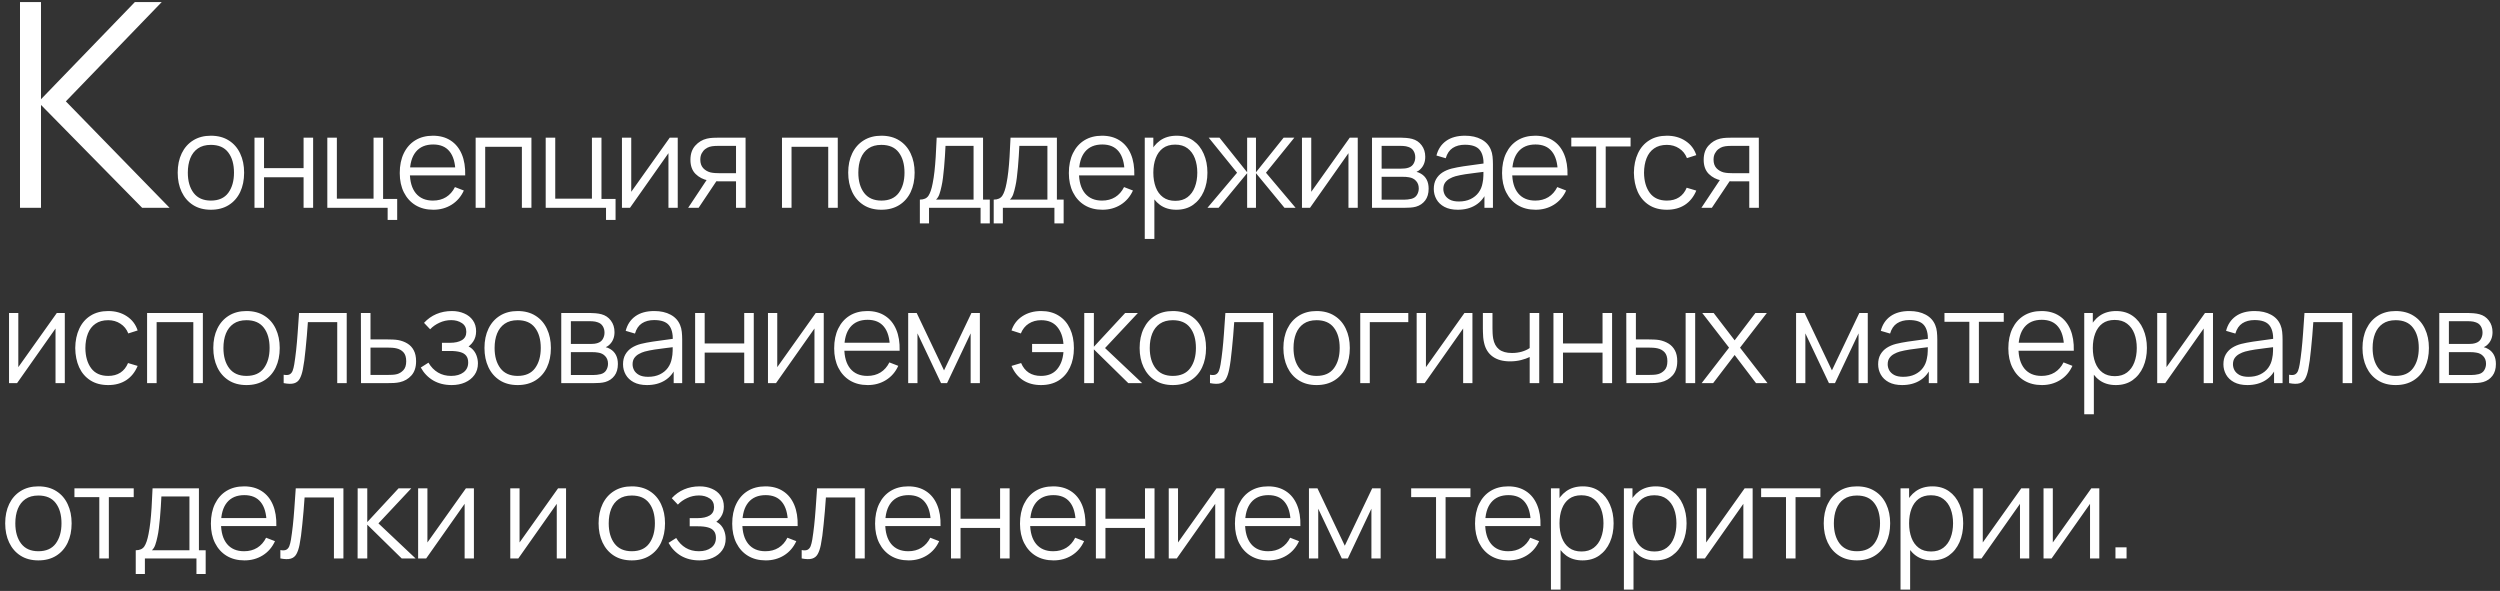 <?xml version="1.0" encoding="UTF-8"?> <svg xmlns="http://www.w3.org/2000/svg" width="385" height="91" viewBox="0 0 385 91" fill="none"><rect x="0" y="0" width="385" height="91" fill="#333333" stroke="none"/><path d="M3.08 32V0.32H6.314V15.28L20.768 0.32H24.904L10.142 15.61L26.114 32H21.89L6.314 16.16V32H3.08ZM32.475 32.3C31.402 32.3 30.485 32.057 29.725 31.57C28.965 31.083 28.382 30.41 27.975 29.55C27.568 28.69 27.365 27.703 27.365 26.59C27.365 25.457 27.572 24.463 27.985 23.61C28.398 22.757 28.985 22.093 29.745 21.62C30.512 21.14 31.422 20.9 32.475 20.9C33.555 20.9 34.475 21.143 35.235 21.63C36.002 22.11 36.585 22.78 36.985 23.64C37.392 24.493 37.595 25.477 37.595 26.59C37.595 27.723 37.392 28.72 36.985 29.58C36.578 30.433 35.992 31.1 35.225 31.58C34.458 32.06 33.542 32.3 32.475 32.3ZM32.475 30.89C33.675 30.89 34.568 30.493 35.155 29.7C35.742 28.9 36.035 27.863 36.035 26.59C36.035 25.283 35.738 24.243 35.145 23.47C34.558 22.697 33.668 22.31 32.475 22.31C31.668 22.31 31.002 22.493 30.475 22.86C29.955 23.22 29.565 23.723 29.305 24.37C29.052 25.01 28.925 25.75 28.925 26.59C28.925 27.89 29.225 28.933 29.825 29.72C30.425 30.5 31.308 30.89 32.475 30.89ZM39.191 32V21.2H40.661V25.89H46.751V21.2H48.221V32H46.751V27.3H40.661V32H39.191ZM59.697 33.87V32H50.407V21.2H51.877V30.59H57.527V21.2H58.997V30.64H61.167V33.87H59.697ZM66.731 32.3C65.678 32.3 64.764 32.067 63.991 31.6C63.224 31.133 62.628 30.477 62.201 29.63C61.774 28.783 61.561 27.79 61.561 26.65C61.561 25.47 61.771 24.45 62.191 23.59C62.611 22.73 63.201 22.067 63.961 21.6C64.728 21.133 65.631 20.9 66.671 20.9C67.738 20.9 68.648 21.147 69.401 21.64C70.154 22.127 70.724 22.827 71.111 23.74C71.498 24.653 71.674 25.743 71.641 27.01H70.141V26.49C70.114 25.09 69.811 24.033 69.231 23.32C68.658 22.607 67.818 22.25 66.711 22.25C65.551 22.25 64.661 22.627 64.041 23.38C63.428 24.133 63.121 25.207 63.121 26.6C63.121 27.96 63.428 29.017 64.041 29.77C64.661 30.517 65.538 30.89 66.671 30.89C67.444 30.89 68.118 30.713 68.691 30.36C69.271 30 69.728 29.483 70.061 28.81L71.431 29.34C71.004 30.28 70.374 31.01 69.541 31.53C68.714 32.043 67.778 32.3 66.731 32.3ZM62.601 27.01V25.78H70.851V27.01H62.601ZM73.25 32V21.2H81.84V32H80.37V22.61H74.72V32H73.25ZM93.327 33.87V32H84.037V21.2H85.507V30.59H91.157V21.2H92.627V30.64H94.797V33.87H93.327ZM104.371 21.2V32H102.941V23.59L97.021 32H95.781V21.2H97.211V29.54L103.141 21.2H104.371ZM113.347 32V27.93H110.827C110.534 27.93 110.231 27.92 109.917 27.9C109.611 27.873 109.324 27.837 109.057 27.79C108.297 27.643 107.651 27.31 107.117 26.79C106.591 26.263 106.327 25.537 106.327 24.61C106.327 23.703 106.574 22.977 107.067 22.43C107.561 21.877 108.157 21.517 108.857 21.35C109.177 21.277 109.501 21.233 109.827 21.22C110.161 21.207 110.447 21.2 110.687 21.2H114.817L114.827 32H113.347ZM105.977 32L108.987 27.47H110.617L107.587 32H105.977ZM110.747 26.67H113.347V22.46H110.747C110.587 22.46 110.364 22.467 110.077 22.48C109.791 22.493 109.521 22.537 109.267 22.61C109.047 22.677 108.827 22.793 108.607 22.96C108.394 23.12 108.214 23.337 108.067 23.61C107.921 23.877 107.847 24.203 107.847 24.59C107.847 25.13 107.994 25.563 108.287 25.89C108.587 26.21 108.961 26.43 109.407 26.55C109.647 26.603 109.887 26.637 110.127 26.65C110.367 26.663 110.574 26.67 110.747 26.67ZM120.426 32V21.2H129.016V32H127.546V22.61H121.896V32H120.426ZM135.733 32.3C134.659 32.3 133.743 32.057 132.983 31.57C132.223 31.083 131.639 30.41 131.233 29.55C130.826 28.69 130.623 27.703 130.623 26.59C130.623 25.457 130.829 24.463 131.243 23.61C131.656 22.757 132.243 22.093 133.003 21.62C133.769 21.14 134.679 20.9 135.733 20.9C136.813 20.9 137.733 21.143 138.493 21.63C139.259 22.11 139.843 22.78 140.243 23.64C140.649 24.493 140.853 25.477 140.853 26.59C140.853 27.723 140.649 28.72 140.243 29.58C139.836 30.433 139.249 31.1 138.483 31.58C137.716 32.06 136.799 32.3 135.733 32.3ZM135.733 30.89C136.933 30.89 137.826 30.493 138.413 29.7C138.999 28.9 139.293 27.863 139.293 26.59C139.293 25.283 138.996 24.243 138.403 23.47C137.816 22.697 136.926 22.31 135.733 22.31C134.926 22.31 134.259 22.493 133.733 22.86C133.213 23.22 132.823 23.723 132.563 24.37C132.309 25.01 132.183 25.75 132.183 26.59C132.183 27.89 132.483 28.933 133.083 29.72C133.683 30.5 134.566 30.89 135.733 30.89ZM141.659 34.4V30.74C142.272 30.74 142.712 30.543 142.979 30.15C143.245 29.75 143.462 29.113 143.629 28.24C143.742 27.673 143.835 27.063 143.909 26.41C143.982 25.757 144.045 25.01 144.099 24.17C144.152 23.323 144.202 22.333 144.249 21.2H151.389V30.74H152.429V34.4H151.009V32H143.069V34.4H141.659ZM144.149 30.74H149.929V22.46H145.609C145.589 22.967 145.559 23.503 145.519 24.07C145.485 24.637 145.442 25.203 145.389 25.77C145.342 26.337 145.285 26.87 145.219 27.37C145.159 27.863 145.085 28.297 144.999 28.67C144.899 29.15 144.789 29.56 144.669 29.9C144.555 30.24 144.382 30.52 144.149 30.74ZM153.031 34.4V30.74C153.645 30.74 154.085 30.543 154.351 30.15C154.618 29.75 154.835 29.113 155.001 28.24C155.115 27.673 155.208 27.063 155.281 26.41C155.355 25.757 155.418 25.01 155.471 24.17C155.525 23.323 155.575 22.333 155.621 21.2H162.761V30.74H163.801V34.4H162.381V32H154.441V34.4H153.031ZM155.521 30.74H161.301V22.46H156.981C156.961 22.967 156.931 23.503 156.891 24.07C156.858 24.637 156.815 25.203 156.761 25.77C156.715 26.337 156.658 26.87 156.591 27.37C156.531 27.863 156.458 28.297 156.371 28.67C156.271 29.15 156.161 29.56 156.041 29.9C155.928 30.24 155.755 30.52 155.521 30.74ZM169.774 32.3C168.721 32.3 167.807 32.067 167.034 31.6C166.267 31.133 165.671 30.477 165.244 29.63C164.817 28.783 164.604 27.79 164.604 26.65C164.604 25.47 164.814 24.45 165.234 23.59C165.654 22.73 166.244 22.067 167.004 21.6C167.771 21.133 168.674 20.9 169.714 20.9C170.781 20.9 171.691 21.147 172.444 21.64C173.197 22.127 173.767 22.827 174.154 23.74C174.541 24.653 174.717 25.743 174.684 27.01H173.184V26.49C173.157 25.09 172.854 24.033 172.274 23.32C171.701 22.607 170.861 22.25 169.754 22.25C168.594 22.25 167.704 22.627 167.084 23.38C166.471 24.133 166.164 25.207 166.164 26.6C166.164 27.96 166.471 29.017 167.084 29.77C167.704 30.517 168.581 30.89 169.714 30.89C170.487 30.89 171.161 30.713 171.734 30.36C172.314 30 172.771 29.483 173.104 28.81L174.474 29.34C174.047 30.28 173.417 31.01 172.584 31.53C171.757 32.043 170.821 32.3 169.774 32.3ZM165.644 27.01V25.78H173.894V27.01H165.644ZM181.153 32.3C180.16 32.3 179.32 32.05 178.633 31.55C177.947 31.043 177.427 30.36 177.073 29.5C176.72 28.633 176.543 27.663 176.543 26.59C176.543 25.497 176.72 24.523 177.073 23.67C177.433 22.81 177.96 22.133 178.653 21.64C179.347 21.147 180.2 20.9 181.213 20.9C182.2 20.9 183.047 21.15 183.753 21.65C184.46 22.15 185 22.83 185.373 23.69C185.753 24.55 185.943 25.517 185.943 26.59C185.943 27.67 185.753 28.64 185.373 29.5C184.993 30.36 184.447 31.043 183.733 31.55C183.02 32.05 182.16 32.3 181.153 32.3ZM176.293 36.8V21.2H177.613V29.33H177.773V36.8H176.293ZM181.003 30.93C181.757 30.93 182.383 30.74 182.883 30.36C183.383 29.98 183.757 29.463 184.003 28.81C184.257 28.15 184.383 27.41 184.383 26.59C184.383 25.777 184.26 25.043 184.013 24.39C183.767 23.737 183.39 23.22 182.883 22.84C182.383 22.46 181.747 22.27 180.973 22.27C180.22 22.27 179.593 22.453 179.093 22.82C178.6 23.187 178.23 23.697 177.983 24.35C177.737 24.997 177.613 25.743 177.613 26.59C177.613 27.423 177.737 28.17 177.983 28.83C178.23 29.483 178.603 29.997 179.103 30.37C179.603 30.743 180.237 30.93 181.003 30.93ZM185.949 32L190.509 26.6L186.139 21.2H187.799L192.059 26.53V21.2H193.419V26.53L197.679 21.2H199.329L194.959 26.6L199.519 32H197.809L193.419 26.67V32H192.059V26.67L187.659 32H185.949ZM209.093 21.2V32H207.663V23.59L201.743 32H200.503V21.2H201.933V29.54L207.863 21.2H209.093ZM211.29 32V21.2H215.74C215.967 21.2 216.24 21.213 216.56 21.24C216.887 21.267 217.19 21.317 217.47 21.39C218.077 21.55 218.563 21.877 218.93 22.37C219.303 22.863 219.49 23.457 219.49 24.15C219.49 24.537 219.43 24.883 219.31 25.19C219.197 25.49 219.033 25.75 218.82 25.97C218.72 26.083 218.61 26.183 218.49 26.27C218.37 26.35 218.253 26.417 218.14 26.47C218.353 26.51 218.583 26.603 218.83 26.75C219.217 26.977 219.51 27.283 219.71 27.67C219.91 28.05 220.01 28.513 220.01 29.06C220.01 29.8 219.833 30.403 219.48 30.87C219.127 31.337 218.653 31.657 218.06 31.83C217.793 31.903 217.503 31.95 217.19 31.97C216.883 31.99 216.593 32 216.32 32H211.29ZM212.77 30.75H216.25C216.39 30.75 216.567 30.74 216.78 30.72C216.993 30.693 217.183 30.66 217.35 30.62C217.743 30.52 218.03 30.32 218.21 30.02C218.397 29.713 218.49 29.38 218.49 29.02C218.49 28.547 218.35 28.16 218.07 27.86C217.797 27.553 217.43 27.367 216.97 27.3C216.817 27.267 216.657 27.247 216.49 27.24C216.323 27.233 216.173 27.23 216.04 27.23H212.77V30.75ZM212.77 25.97H215.79C215.963 25.97 216.157 25.96 216.37 25.94C216.59 25.913 216.78 25.87 216.94 25.81C217.287 25.69 217.54 25.483 217.7 25.19C217.867 24.897 217.95 24.577 217.95 24.23C217.95 23.85 217.86 23.517 217.68 23.23C217.507 22.943 217.243 22.743 216.89 22.63C216.65 22.543 216.39 22.493 216.11 22.48C215.837 22.467 215.663 22.46 215.59 22.46H212.77V25.97ZM224.493 32.3C223.68 32.3 222.997 32.153 222.443 31.86C221.897 31.567 221.487 31.177 221.213 30.69C220.94 30.203 220.803 29.673 220.803 29.1C220.803 28.513 220.92 28.013 221.153 27.6C221.393 27.18 221.717 26.837 222.123 26.57C222.537 26.303 223.013 26.1 223.553 25.96C224.1 25.827 224.703 25.71 225.363 25.61C226.03 25.503 226.68 25.413 227.313 25.34C227.953 25.26 228.513 25.183 228.993 25.11L228.473 25.43C228.493 24.363 228.287 23.573 227.853 23.06C227.42 22.547 226.667 22.29 225.593 22.29C224.853 22.29 224.227 22.457 223.713 22.79C223.207 23.123 222.85 23.65 222.643 24.37L221.213 23.95C221.46 22.983 221.957 22.233 222.703 21.7C223.45 21.167 224.42 20.9 225.613 20.9C226.6 20.9 227.437 21.087 228.123 21.46C228.817 21.827 229.307 22.36 229.593 23.06C229.727 23.373 229.813 23.723 229.853 24.11C229.893 24.497 229.913 24.89 229.913 25.29V32H228.603V29.29L228.983 29.45C228.617 30.377 228.047 31.083 227.273 31.57C226.5 32.057 225.573 32.3 224.493 32.3ZM224.663 31.03C225.35 31.03 225.95 30.907 226.463 30.66C226.977 30.413 227.39 30.077 227.703 29.65C228.017 29.217 228.22 28.73 228.313 28.19C228.393 27.843 228.437 27.463 228.443 27.05C228.45 26.63 228.453 26.317 228.453 26.11L229.013 26.4C228.513 26.467 227.97 26.533 227.383 26.6C226.803 26.667 226.23 26.743 225.663 26.83C225.103 26.917 224.597 27.02 224.143 27.14C223.837 27.227 223.54 27.35 223.253 27.51C222.967 27.663 222.73 27.87 222.543 28.13C222.363 28.39 222.273 28.713 222.273 29.1C222.273 29.413 222.35 29.717 222.503 30.01C222.663 30.303 222.917 30.547 223.263 30.74C223.617 30.933 224.083 31.03 224.663 31.03ZM236.487 32.3C235.433 32.3 234.52 32.067 233.747 31.6C232.98 31.133 232.383 30.477 231.957 29.63C231.53 28.783 231.317 27.79 231.317 26.65C231.317 25.47 231.527 24.45 231.947 23.59C232.367 22.73 232.957 22.067 233.717 21.6C234.483 21.133 235.387 20.9 236.427 20.9C237.493 20.9 238.403 21.147 239.157 21.64C239.91 22.127 240.48 22.827 240.867 23.74C241.253 24.653 241.43 25.743 241.397 27.01H239.897V26.49C239.87 25.09 239.567 24.033 238.987 23.32C238.413 22.607 237.573 22.25 236.467 22.25C235.307 22.25 234.417 22.627 233.797 23.38C233.183 24.133 232.877 25.207 232.877 26.6C232.877 27.96 233.183 29.017 233.797 29.77C234.417 30.517 235.293 30.89 236.427 30.89C237.2 30.89 237.873 30.713 238.447 30.36C239.027 30 239.483 29.483 239.817 28.81L241.187 29.34C240.76 30.28 240.13 31.01 239.297 31.53C238.47 32.043 237.533 32.3 236.487 32.3ZM232.357 27.01V25.78H240.607V27.01H232.357ZM245.809 32V22.56H241.979V21.2H251.109V22.56H247.279V32H245.809ZM256.7 32.3C255.614 32.3 254.694 32.057 253.94 31.57C253.187 31.083 252.614 30.413 252.22 29.56C251.834 28.7 251.634 27.713 251.62 26.6C251.634 25.467 251.84 24.473 252.24 23.62C252.64 22.76 253.217 22.093 253.97 21.62C254.724 21.14 255.637 20.9 256.71 20.9C257.804 20.9 258.754 21.167 259.56 21.7C260.374 22.233 260.93 22.963 261.23 23.89L259.79 24.35C259.537 23.703 259.134 23.203 258.58 22.85C258.034 22.49 257.407 22.31 256.7 22.31C255.907 22.31 255.25 22.493 254.73 22.86C254.21 23.22 253.824 23.723 253.57 24.37C253.317 25.017 253.187 25.76 253.18 26.6C253.194 27.893 253.494 28.933 254.08 29.72C254.667 30.5 255.54 30.89 256.7 30.89C257.434 30.89 258.057 30.723 258.57 30.39C259.09 30.05 259.484 29.557 259.75 28.91L261.23 29.35C260.83 30.31 260.244 31.043 259.47 31.55C258.697 32.05 257.774 32.3 256.7 32.3ZM269.387 32V27.93H266.867C266.573 27.93 266.27 27.92 265.957 27.9C265.65 27.873 265.363 27.837 265.097 27.79C264.337 27.643 263.69 27.31 263.157 26.79C262.63 26.263 262.367 25.537 262.367 24.61C262.367 23.703 262.613 22.977 263.107 22.43C263.6 21.877 264.197 21.517 264.897 21.35C265.217 21.277 265.54 21.233 265.867 21.22C266.2 21.207 266.487 21.2 266.727 21.2H270.857L270.867 32H269.387ZM262.017 32L265.027 27.47H266.657L263.627 32H262.017ZM266.787 26.67H269.387V22.46H266.787C266.627 22.46 266.403 22.467 266.117 22.48C265.83 22.493 265.56 22.537 265.307 22.61C265.087 22.677 264.867 22.793 264.647 22.96C264.433 23.12 264.253 23.337 264.107 23.61C263.96 23.877 263.887 24.203 263.887 24.59C263.887 25.13 264.033 25.563 264.327 25.89C264.627 26.21 265 26.43 265.447 26.55C265.687 26.603 265.927 26.637 266.167 26.65C266.407 26.663 266.613 26.67 266.787 26.67ZM9.98 48.2V59H8.55V50.59L2.63 59H1.39V48.2H2.82V56.54L8.75 48.2H9.98ZM16.667 59.3C15.58 59.3 14.66 59.057 13.907 58.57C13.153 58.083 12.58 57.413 12.187 56.56C11.8 55.7 11.6 54.713 11.587 53.6C11.6 52.467 11.807 51.473 12.207 50.62C12.607 49.76 13.183 49.093 13.937 48.62C14.69 48.14 15.603 47.9 16.677 47.9C17.77 47.9 18.72 48.167 19.527 48.7C20.34 49.233 20.897 49.963 21.197 50.89L19.757 51.35C19.503 50.703 19.1 50.203 18.547 49.85C18 49.49 17.373 49.31 16.667 49.31C15.873 49.31 15.217 49.493 14.697 49.86C14.177 50.22 13.79 50.723 13.537 51.37C13.283 52.017 13.153 52.76 13.147 53.6C13.16 54.893 13.46 55.933 14.047 56.72C14.633 57.5 15.507 57.89 16.667 57.89C17.4 57.89 18.023 57.723 18.537 57.39C19.057 57.05 19.45 56.557 19.717 55.91L21.197 56.35C20.797 57.31 20.21 58.043 19.437 58.55C18.663 59.05 17.74 59.3 16.667 59.3ZM22.651 59V48.2H31.241V59H29.771V49.61H24.121V59H22.651ZM37.958 59.3C36.884 59.3 35.968 59.057 35.208 58.57C34.448 58.083 33.864 57.41 33.458 56.55C33.051 55.69 32.848 54.703 32.848 53.59C32.848 52.457 33.054 51.463 33.468 50.61C33.881 49.757 34.468 49.093 35.228 48.62C35.994 48.14 36.904 47.9 37.958 47.9C39.038 47.9 39.958 48.143 40.718 48.63C41.484 49.11 42.068 49.78 42.468 50.64C42.874 51.493 43.078 52.477 43.078 53.59C43.078 54.723 42.874 55.72 42.468 56.58C42.061 57.433 41.474 58.1 40.708 58.58C39.941 59.06 39.024 59.3 37.958 59.3ZM37.958 57.89C39.158 57.89 40.051 57.493 40.638 56.7C41.224 55.9 41.518 54.863 41.518 53.59C41.518 52.283 41.221 51.243 40.628 50.47C40.041 49.697 39.151 49.31 37.958 49.31C37.151 49.31 36.484 49.493 35.958 49.86C35.438 50.22 35.048 50.723 34.788 51.37C34.534 52.01 34.408 52.75 34.408 53.59C34.408 54.89 34.708 55.933 35.308 56.72C35.908 57.5 36.791 57.89 37.958 57.89ZM43.684 59V57.71C44.084 57.783 44.387 57.767 44.594 57.66C44.807 57.547 44.964 57.36 45.064 57.1C45.164 56.833 45.247 56.503 45.314 56.11C45.42 55.457 45.517 54.737 45.604 53.95C45.69 53.163 45.767 52.297 45.834 51.35C45.907 50.397 45.98 49.347 46.054 48.2H53.394V59H51.934V49.61H47.414C47.367 50.317 47.314 51.02 47.254 51.72C47.194 52.42 47.13 53.093 47.064 53.74C47.004 54.38 46.937 54.97 46.864 55.51C46.79 56.05 46.714 56.517 46.634 56.91C46.514 57.503 46.354 57.977 46.154 58.33C45.96 58.683 45.67 58.917 45.284 59.03C44.897 59.143 44.364 59.133 43.684 59ZM55.597 59L55.578 48.2H57.057V52.27H59.587C59.901 52.27 60.208 52.277 60.508 52.29C60.814 52.303 61.084 52.33 61.318 52.37C61.851 52.47 62.324 52.647 62.737 52.9C63.157 53.153 63.484 53.503 63.718 53.95C63.958 54.397 64.078 54.957 64.078 55.63C64.078 56.557 63.837 57.287 63.358 57.82C62.884 58.353 62.284 58.7 61.557 58.86C61.284 58.92 60.987 58.96 60.667 58.98C60.347 58.993 60.031 59 59.718 59H55.597ZM57.057 57.74H59.657C59.884 57.74 60.138 57.733 60.417 57.72C60.697 57.707 60.944 57.67 61.157 57.61C61.511 57.51 61.831 57.31 62.117 57.01C62.411 56.703 62.557 56.243 62.557 55.63C62.557 55.023 62.417 54.567 62.138 54.26C61.858 53.947 61.484 53.74 61.017 53.64C60.811 53.593 60.587 53.563 60.347 53.55C60.108 53.537 59.877 53.53 59.657 53.53H57.057V57.74ZM69.561 59.3C68.474 59.3 67.524 59.063 66.711 58.59C65.904 58.11 65.268 57.447 64.801 56.6L65.981 55.85C66.374 56.517 66.864 57.023 67.451 57.37C68.038 57.717 68.711 57.89 69.471 57.89C70.264 57.89 70.901 57.707 71.381 57.34C71.861 56.973 72.101 56.47 72.101 55.83C72.101 55.39 71.998 55.04 71.791 54.78C71.591 54.52 71.284 54.333 70.871 54.22C70.464 54.107 69.954 54.05 69.341 54.05H68.061V52.79H69.321C70.068 52.79 70.668 52.657 71.121 52.39C71.581 52.117 71.811 51.69 71.811 51.11C71.811 50.497 71.581 50.043 71.121 49.75C70.668 49.45 70.124 49.3 69.491 49.3C68.851 49.3 68.244 49.433 67.671 49.7C67.104 49.96 66.628 50.297 66.241 50.71L65.301 49.72C65.841 49.127 66.471 48.677 67.191 48.37C67.918 48.057 68.721 47.9 69.601 47.9C70.294 47.9 70.921 48.023 71.481 48.27C72.048 48.51 72.494 48.863 72.821 49.33C73.154 49.797 73.321 50.357 73.321 51.01C73.321 51.623 73.171 52.153 72.871 52.6C72.578 53.047 72.161 53.417 71.621 53.71L71.541 53.16C72.008 53.247 72.394 53.433 72.701 53.72C73.008 54.007 73.234 54.35 73.381 54.75C73.528 55.15 73.601 55.557 73.601 55.97C73.601 56.657 73.421 57.25 73.061 57.75C72.708 58.243 72.224 58.627 71.611 58.9C71.004 59.167 70.321 59.3 69.561 59.3ZM79.718 59.3C78.644 59.3 77.728 59.057 76.968 58.57C76.208 58.083 75.624 57.41 75.218 56.55C74.811 55.69 74.608 54.703 74.608 53.59C74.608 52.457 74.814 51.463 75.228 50.61C75.641 49.757 76.228 49.093 76.988 48.62C77.754 48.14 78.665 47.9 79.718 47.9C80.798 47.9 81.718 48.143 82.478 48.63C83.245 49.11 83.828 49.78 84.228 50.64C84.635 51.493 84.838 52.477 84.838 53.59C84.838 54.723 84.635 55.72 84.228 56.58C83.821 57.433 83.234 58.1 82.468 58.58C81.701 59.06 80.784 59.3 79.718 59.3ZM79.718 57.89C80.918 57.89 81.811 57.493 82.398 56.7C82.984 55.9 83.278 54.863 83.278 53.59C83.278 52.283 82.981 51.243 82.388 50.47C81.801 49.697 80.911 49.31 79.718 49.31C78.911 49.31 78.245 49.493 77.718 49.86C77.198 50.22 76.808 50.723 76.548 51.37C76.294 52.01 76.168 52.75 76.168 53.59C76.168 54.89 76.468 55.933 77.068 56.72C77.668 57.5 78.551 57.89 79.718 57.89ZM86.434 59V48.2H90.884C91.11 48.2 91.384 48.213 91.704 48.24C92.03 48.267 92.334 48.317 92.614 48.39C93.22 48.55 93.707 48.877 94.074 49.37C94.447 49.863 94.634 50.457 94.634 51.15C94.634 51.537 94.574 51.883 94.454 52.19C94.34 52.49 94.177 52.75 93.964 52.97C93.864 53.083 93.754 53.183 93.634 53.27C93.514 53.35 93.397 53.417 93.284 53.47C93.497 53.51 93.727 53.603 93.974 53.75C94.36 53.977 94.654 54.283 94.854 54.67C95.054 55.05 95.154 55.513 95.154 56.06C95.154 56.8 94.977 57.403 94.624 57.87C94.27 58.337 93.797 58.657 93.204 58.83C92.937 58.903 92.647 58.95 92.334 58.97C92.027 58.99 91.737 59 91.464 59H86.434ZM87.914 57.75H91.394C91.534 57.75 91.71 57.74 91.924 57.72C92.137 57.693 92.327 57.66 92.494 57.62C92.887 57.52 93.174 57.32 93.354 57.02C93.54 56.713 93.634 56.38 93.634 56.02C93.634 55.547 93.494 55.16 93.214 54.86C92.94 54.553 92.574 54.367 92.114 54.3C91.96 54.267 91.8 54.247 91.634 54.24C91.467 54.233 91.317 54.23 91.184 54.23H87.914V57.75ZM87.914 52.97H90.934C91.107 52.97 91.3 52.96 91.514 52.94C91.734 52.913 91.924 52.87 92.084 52.81C92.43 52.69 92.684 52.483 92.844 52.19C93.01 51.897 93.094 51.577 93.094 51.23C93.094 50.85 93.004 50.517 92.824 50.23C92.65 49.943 92.387 49.743 92.034 49.63C91.794 49.543 91.534 49.493 91.254 49.48C90.98 49.467 90.807 49.46 90.734 49.46H87.914V52.97ZM99.637 59.3C98.823 59.3 98.14 59.153 97.587 58.86C97.04 58.567 96.63 58.177 96.357 57.69C96.084 57.203 95.947 56.673 95.947 56.1C95.947 55.513 96.064 55.013 96.297 54.6C96.537 54.18 96.86 53.837 97.267 53.57C97.68 53.303 98.157 53.1 98.697 52.96C99.243 52.827 99.847 52.71 100.507 52.61C101.174 52.503 101.824 52.413 102.457 52.34C103.097 52.26 103.657 52.183 104.137 52.11L103.617 52.43C103.637 51.363 103.43 50.573 102.997 50.06C102.564 49.547 101.81 49.29 100.737 49.29C99.997 49.29 99.37 49.457 98.857 49.79C98.35 50.123 97.993 50.65 97.787 51.37L96.357 50.95C96.603 49.983 97.1 49.233 97.847 48.7C98.594 48.167 99.564 47.9 100.757 47.9C101.744 47.9 102.58 48.087 103.267 48.46C103.96 48.827 104.45 49.36 104.737 50.06C104.87 50.373 104.957 50.723 104.997 51.11C105.037 51.497 105.057 51.89 105.057 52.29V59H103.747V56.29L104.127 56.45C103.76 57.377 103.19 58.083 102.417 58.57C101.644 59.057 100.717 59.3 99.637 59.3ZM99.807 58.03C100.494 58.03 101.094 57.907 101.607 57.66C102.12 57.413 102.534 57.077 102.847 56.65C103.16 56.217 103.364 55.73 103.457 55.19C103.537 54.843 103.58 54.463 103.587 54.05C103.594 53.63 103.597 53.317 103.597 53.11L104.157 53.4C103.657 53.467 103.114 53.533 102.527 53.6C101.947 53.667 101.374 53.743 100.807 53.83C100.247 53.917 99.74 54.02 99.287 54.14C98.98 54.227 98.683 54.35 98.397 54.51C98.11 54.663 97.874 54.87 97.687 55.13C97.507 55.39 97.417 55.713 97.417 56.1C97.417 56.413 97.493 56.717 97.647 57.01C97.807 57.303 98.06 57.547 98.407 57.74C98.76 57.933 99.227 58.03 99.807 58.03ZM107.05 59V48.2H108.52V52.89H114.61V48.2H116.08V59H114.61V54.3H108.52V59H107.05ZM126.857 48.2V59H125.427V50.59L119.507 59H118.267V48.2H119.697V56.54L125.627 48.2H126.857ZM133.633 59.3C132.58 59.3 131.667 59.067 130.893 58.6C130.127 58.133 129.53 57.477 129.103 56.63C128.677 55.783 128.463 54.79 128.463 53.65C128.463 52.47 128.673 51.45 129.093 50.59C129.513 49.73 130.103 49.067 130.863 48.6C131.63 48.133 132.533 47.9 133.573 47.9C134.64 47.9 135.55 48.147 136.303 48.64C137.057 49.127 137.627 49.827 138.013 50.74C138.4 51.653 138.577 52.743 138.543 54.01H137.043V53.49C137.017 52.09 136.713 51.033 136.133 50.32C135.56 49.607 134.72 49.25 133.613 49.25C132.453 49.25 131.563 49.627 130.943 50.38C130.33 51.133 130.023 52.207 130.023 53.6C130.023 54.96 130.33 56.017 130.943 56.77C131.563 57.517 132.44 57.89 133.573 57.89C134.347 57.89 135.02 57.713 135.593 57.36C136.173 57 136.63 56.483 136.963 55.81L138.333 56.34C137.907 57.28 137.277 58.01 136.443 58.53C135.617 59.043 134.68 59.3 133.633 59.3ZM129.503 54.01V52.78H137.753V54.01H129.503ZM139.86 59V48.2H141.17L145.38 57.04L149.6 48.2H150.9V59H149.48V51.34L145.85 59H144.92L141.29 51.34V59H139.86ZM160.312 59.3C159.238 59.3 158.315 59.05 157.542 58.55C156.768 58.043 156.178 57.31 155.772 56.35L157.252 55.91C157.525 56.557 157.918 57.05 158.432 57.39C158.952 57.723 159.575 57.89 160.302 57.89C161.368 57.89 162.188 57.56 162.762 56.9C163.342 56.233 163.678 55.343 163.772 54.23H158.942V52.97H163.772C163.692 51.883 163.368 51.003 162.802 50.33C162.235 49.65 161.412 49.31 160.332 49.31C159.612 49.31 158.975 49.487 158.422 49.84C157.875 50.193 157.472 50.697 157.212 51.35L155.772 50.89C156.078 49.963 156.635 49.233 157.442 48.7C158.255 48.167 159.222 47.9 160.342 47.9C161.395 47.9 162.298 48.14 163.052 48.62C163.805 49.093 164.382 49.76 164.782 50.62C165.182 51.473 165.382 52.47 165.382 53.61C165.382 54.743 165.178 55.737 164.772 56.59C164.372 57.443 163.795 58.11 163.042 58.59C162.288 59.063 161.378 59.3 160.312 59.3ZM166.966 59L166.976 48.2H168.456V53.4L173.276 48.2H175.236L170.176 53.6L175.896 59H173.756L168.456 53.8V59H166.966ZM180.612 59.3C179.539 59.3 178.622 59.057 177.862 58.57C177.102 58.083 176.519 57.41 176.112 56.55C175.706 55.69 175.502 54.703 175.502 53.59C175.502 52.457 175.709 51.463 176.122 50.61C176.536 49.757 177.122 49.093 177.882 48.62C178.649 48.14 179.559 47.9 180.612 47.9C181.692 47.9 182.612 48.143 183.372 48.63C184.139 49.11 184.722 49.78 185.122 50.64C185.529 51.493 185.732 52.477 185.732 53.59C185.732 54.723 185.529 55.72 185.122 56.58C184.716 57.433 184.129 58.1 183.362 58.58C182.596 59.06 181.679 59.3 180.612 59.3ZM180.612 57.89C181.812 57.89 182.706 57.493 183.292 56.7C183.879 55.9 184.172 54.863 184.172 53.59C184.172 52.283 183.876 51.243 183.282 50.47C182.696 49.697 181.806 49.31 180.612 49.31C179.806 49.31 179.139 49.493 178.612 49.86C178.092 50.22 177.702 50.723 177.442 51.37C177.189 52.01 177.062 52.75 177.062 53.59C177.062 54.89 177.362 55.933 177.962 56.72C178.562 57.5 179.446 57.89 180.612 57.89ZM186.338 59V57.71C186.738 57.783 187.042 57.767 187.248 57.66C187.462 57.547 187.618 57.36 187.718 57.1C187.818 56.833 187.902 56.503 187.968 56.11C188.075 55.457 188.172 54.737 188.258 53.95C188.345 53.163 188.422 52.297 188.488 51.35C188.562 50.397 188.635 49.347 188.708 48.2H196.048V59H194.588V49.61H190.068C190.022 50.317 189.968 51.02 189.908 51.72C189.848 52.42 189.785 53.093 189.718 53.74C189.658 54.38 189.592 54.97 189.518 55.51C189.445 56.05 189.368 56.517 189.288 56.91C189.168 57.503 189.008 57.977 188.808 58.33C188.615 58.683 188.325 58.917 187.938 59.03C187.552 59.143 187.018 59.133 186.338 59ZM202.752 59.3C201.679 59.3 200.762 59.057 200.002 58.57C199.242 58.083 198.659 57.41 198.252 56.55C197.846 55.69 197.642 54.703 197.642 53.59C197.642 52.457 197.849 51.463 198.262 50.61C198.676 49.757 199.262 49.093 200.022 48.62C200.789 48.14 201.699 47.9 202.752 47.9C203.832 47.9 204.752 48.143 205.512 48.63C206.279 49.11 206.862 49.78 207.262 50.64C207.669 51.493 207.872 52.477 207.872 53.59C207.872 54.723 207.669 55.72 207.262 56.58C206.856 57.433 206.269 58.1 205.502 58.58C204.736 59.06 203.819 59.3 202.752 59.3ZM202.752 57.89C203.952 57.89 204.846 57.493 205.432 56.7C206.019 55.9 206.312 54.863 206.312 53.59C206.312 52.283 206.016 51.243 205.422 50.47C204.836 49.697 203.946 49.31 202.752 49.31C201.946 49.31 201.279 49.493 200.752 49.86C200.232 50.22 199.842 50.723 199.582 51.37C199.329 52.01 199.202 52.75 199.202 53.59C199.202 54.89 199.502 55.933 200.102 56.72C200.702 57.5 201.586 57.89 202.752 57.89ZM209.478 59V48.2H216.878V49.61H210.948V59H209.478ZM226.755 48.2V59H225.325V50.59L219.405 59H218.165V48.2H219.595V56.54L225.525 48.2H226.755ZM235.572 59V54.98C235.212 55.16 234.768 55.317 234.242 55.45C233.715 55.583 233.148 55.65 232.542 55.65C231.448 55.65 230.562 55.407 229.882 54.92C229.202 54.433 228.758 53.73 228.552 52.81C228.485 52.537 228.438 52.247 228.412 51.94C228.392 51.633 228.378 51.357 228.372 51.11C228.365 50.863 228.362 50.687 228.362 50.58V48.2H229.842V50.58C229.842 50.8 229.848 51.05 229.862 51.33C229.875 51.61 229.905 51.883 229.952 52.15C230.085 52.877 230.385 53.427 230.852 53.8C231.325 54.173 231.988 54.36 232.842 54.36C233.375 54.36 233.878 54.293 234.352 54.16C234.832 54.02 235.238 53.833 235.572 53.6V48.2H237.042V59H235.572ZM239.231 59V48.2H240.701V52.89H246.791V48.2H248.261V59H246.791V54.3H240.701V59H239.231ZM250.467 59L250.447 48.2H251.927V52.27H253.807C254.12 52.27 254.427 52.277 254.727 52.29C255.027 52.303 255.297 52.33 255.537 52.37C256.07 52.477 256.544 52.657 256.957 52.91C257.37 53.163 257.697 53.513 257.937 53.96C258.177 54.4 258.297 54.957 258.297 55.63C258.297 56.557 258.057 57.287 257.577 57.82C257.097 58.353 256.494 58.7 255.767 58.86C255.494 58.92 255.197 58.96 254.877 58.98C254.557 58.993 254.244 59 253.937 59H250.467ZM251.927 57.74H253.877C254.097 57.74 254.347 57.733 254.627 57.72C254.907 57.707 255.154 57.67 255.367 57.61C255.727 57.51 256.05 57.31 256.337 57.01C256.63 56.703 256.777 56.243 256.777 55.63C256.777 55.023 256.637 54.567 256.357 54.26C256.077 53.947 255.704 53.74 255.237 53.64C255.024 53.593 254.797 53.563 254.557 53.55C254.324 53.537 254.097 53.53 253.877 53.53H251.927V57.74ZM259.587 59V48.2H261.057V59H259.587ZM262.055 59L266.275 53.54L262.145 48.2H263.905L267.135 52.41L270.335 48.2H272.095L267.965 53.54L272.195 59H270.425L267.135 54.67L263.825 59H262.055ZM276.596 59V48.2H277.906L282.116 57.04L286.336 48.2H287.636V59H286.216V51.34L282.586 59H281.656L278.026 51.34V59H276.596ZM292.924 59.3C292.111 59.3 291.428 59.153 290.874 58.86C290.328 58.567 289.918 58.177 289.644 57.69C289.371 57.203 289.234 56.673 289.234 56.1C289.234 55.513 289.351 55.013 289.584 54.6C289.824 54.18 290.148 53.837 290.554 53.57C290.968 53.303 291.444 53.1 291.984 52.96C292.531 52.827 293.134 52.71 293.794 52.61C294.461 52.503 295.111 52.413 295.744 52.34C296.384 52.26 296.944 52.183 297.424 52.11L296.904 52.43C296.924 51.363 296.718 50.573 296.284 50.06C295.851 49.547 295.098 49.29 294.024 49.29C293.284 49.29 292.658 49.457 292.144 49.79C291.638 50.123 291.281 50.65 291.074 51.37L289.644 50.95C289.891 49.983 290.388 49.233 291.134 48.7C291.881 48.167 292.851 47.9 294.044 47.9C295.031 47.9 295.868 48.087 296.554 48.46C297.248 48.827 297.738 49.36 298.024 50.06C298.158 50.373 298.244 50.723 298.284 51.11C298.324 51.497 298.344 51.89 298.344 52.29V59H297.034V56.29L297.414 56.45C297.048 57.377 296.478 58.083 295.704 58.57C294.931 59.057 294.004 59.3 292.924 59.3ZM293.094 58.03C293.781 58.03 294.381 57.907 294.894 57.66C295.408 57.413 295.821 57.077 296.134 56.65C296.448 56.217 296.651 55.73 296.744 55.19C296.824 54.843 296.868 54.463 296.874 54.05C296.881 53.63 296.884 53.317 296.884 53.11L297.444 53.4C296.944 53.467 296.401 53.533 295.814 53.6C295.234 53.667 294.661 53.743 294.094 53.83C293.534 53.917 293.028 54.02 292.574 54.14C292.268 54.227 291.971 54.35 291.684 54.51C291.398 54.663 291.161 54.87 290.974 55.13C290.794 55.39 290.704 55.713 290.704 56.1C290.704 56.413 290.781 56.717 290.934 57.01C291.094 57.303 291.348 57.547 291.694 57.74C292.048 57.933 292.514 58.03 293.094 58.03ZM303.278 59V49.56H299.448V48.2H308.578V49.56H304.748V59H303.278ZM314.454 59.3C313.401 59.3 312.488 59.067 311.714 58.6C310.948 58.133 310.351 57.477 309.924 56.63C309.498 55.783 309.284 54.79 309.284 53.65C309.284 52.47 309.494 51.45 309.914 50.59C310.334 49.73 310.924 49.067 311.684 48.6C312.451 48.133 313.354 47.9 314.394 47.9C315.461 47.9 316.371 48.147 317.124 48.64C317.878 49.127 318.448 49.827 318.834 50.74C319.221 51.653 319.398 52.743 319.364 54.01H317.864V53.49C317.838 52.09 317.534 51.033 316.954 50.32C316.381 49.607 315.541 49.25 314.434 49.25C313.274 49.25 312.384 49.627 311.764 50.38C311.151 51.133 310.844 52.207 310.844 53.6C310.844 54.96 311.151 56.017 311.764 56.77C312.384 57.517 313.261 57.89 314.394 57.89C315.168 57.89 315.841 57.713 316.414 57.36C316.994 57 317.451 56.483 317.784 55.81L319.154 56.34C318.728 57.28 318.098 58.01 317.264 58.53C316.438 59.043 315.501 59.3 314.454 59.3ZM310.324 54.01V52.78H318.574V54.01H310.324ZM325.834 59.3C324.84 59.3 324 59.05 323.314 58.55C322.627 58.043 322.107 57.36 321.754 56.5C321.4 55.633 321.224 54.663 321.224 53.59C321.224 52.497 321.4 51.523 321.754 50.67C322.114 49.81 322.64 49.133 323.334 48.64C324.027 48.147 324.88 47.9 325.894 47.9C326.88 47.9 327.727 48.15 328.434 48.65C329.14 49.15 329.68 49.83 330.054 50.69C330.434 51.55 330.624 52.517 330.624 53.59C330.624 54.67 330.434 55.64 330.054 56.5C329.674 57.36 329.127 58.043 328.414 58.55C327.7 59.05 326.84 59.3 325.834 59.3ZM320.974 63.8V48.2H322.294V56.33H322.454V63.8H320.974ZM325.684 57.93C326.437 57.93 327.064 57.74 327.564 57.36C328.064 56.98 328.437 56.463 328.684 55.81C328.937 55.15 329.064 54.41 329.064 53.59C329.064 52.777 328.94 52.043 328.694 51.39C328.447 50.737 328.07 50.22 327.564 49.84C327.064 49.46 326.427 49.27 325.654 49.27C324.9 49.27 324.274 49.453 323.774 49.82C323.28 50.187 322.91 50.697 322.664 51.35C322.417 51.997 322.294 52.743 322.294 53.59C322.294 54.423 322.417 55.17 322.664 55.83C322.91 56.483 323.284 56.997 323.784 57.37C324.284 57.743 324.917 57.93 325.684 57.93ZM340.8 48.2V59H339.37V50.59L333.45 59H332.21V48.2H333.64V56.54L339.57 48.2H340.8ZM346.096 59.3C345.283 59.3 344.6 59.153 344.046 58.86C343.5 58.567 343.09 58.177 342.816 57.69C342.543 57.203 342.406 56.673 342.406 56.1C342.406 55.513 342.523 55.013 342.756 54.6C342.996 54.18 343.32 53.837 343.726 53.57C344.14 53.303 344.616 53.1 345.156 52.96C345.703 52.827 346.306 52.71 346.966 52.61C347.633 52.503 348.283 52.413 348.916 52.34C349.556 52.26 350.116 52.183 350.596 52.11L350.076 52.43C350.096 51.363 349.89 50.573 349.456 50.06C349.023 49.547 348.27 49.29 347.196 49.29C346.456 49.29 345.83 49.457 345.316 49.79C344.81 50.123 344.453 50.65 344.246 51.37L342.816 50.95C343.063 49.983 343.56 49.233 344.306 48.7C345.053 48.167 346.023 47.9 347.216 47.9C348.203 47.9 349.04 48.087 349.726 48.46C350.42 48.827 350.91 49.36 351.196 50.06C351.33 50.373 351.416 50.723 351.456 51.11C351.496 51.497 351.516 51.89 351.516 52.29V59H350.206V56.29L350.586 56.45C350.22 57.377 349.65 58.083 348.876 58.57C348.103 59.057 347.176 59.3 346.096 59.3ZM346.266 58.03C346.953 58.03 347.553 57.907 348.066 57.66C348.58 57.413 348.993 57.077 349.306 56.65C349.62 56.217 349.823 55.73 349.916 55.19C349.996 54.843 350.04 54.463 350.046 54.05C350.053 53.63 350.056 53.317 350.056 53.11L350.616 53.4C350.116 53.467 349.573 53.533 348.986 53.6C348.406 53.667 347.833 53.743 347.266 53.83C346.706 53.917 346.2 54.02 345.746 54.14C345.44 54.227 345.143 54.35 344.856 54.51C344.57 54.663 344.333 54.87 344.146 55.13C343.966 55.39 343.876 55.713 343.876 56.1C343.876 56.413 343.953 56.717 344.106 57.01C344.266 57.303 344.52 57.547 344.866 57.74C345.22 57.933 345.686 58.03 346.266 58.03ZM352.52 59V57.71C352.92 57.783 353.223 57.767 353.43 57.66C353.643 57.547 353.8 57.36 353.9 57.1C354 56.833 354.083 56.503 354.15 56.11C354.256 55.457 354.353 54.737 354.44 53.95C354.526 53.163 354.603 52.297 354.67 51.35C354.743 50.397 354.816 49.347 354.89 48.2H362.23V59H360.77V49.61H356.25C356.203 50.317 356.15 51.02 356.09 51.72C356.03 52.42 355.966 53.093 355.9 53.74C355.84 54.38 355.773 54.97 355.7 55.51C355.626 56.05 355.55 56.517 355.47 56.91C355.35 57.503 355.19 57.977 354.99 58.33C354.796 58.683 354.506 58.917 354.12 59.03C353.733 59.143 353.2 59.133 352.52 59ZM368.933 59.3C367.86 59.3 366.943 59.057 366.183 58.57C365.423 58.083 364.84 57.41 364.433 56.55C364.027 55.69 363.823 54.703 363.823 53.59C363.823 52.457 364.03 51.463 364.443 50.61C364.857 49.757 365.443 49.093 366.203 48.62C366.97 48.14 367.88 47.9 368.933 47.9C370.013 47.9 370.933 48.143 371.693 48.63C372.46 49.11 373.043 49.78 373.443 50.64C373.85 51.493 374.053 52.477 374.053 53.59C374.053 54.723 373.85 55.72 373.443 56.58C373.037 57.433 372.45 58.1 371.683 58.58C370.917 59.06 370 59.3 368.933 59.3ZM368.933 57.89C370.133 57.89 371.027 57.493 371.613 56.7C372.2 55.9 372.493 54.863 372.493 53.59C372.493 52.283 372.197 51.243 371.603 50.47C371.017 49.697 370.127 49.31 368.933 49.31C368.127 49.31 367.46 49.493 366.933 49.86C366.413 50.22 366.023 50.723 365.763 51.37C365.51 52.01 365.383 52.75 365.383 53.59C365.383 54.89 365.683 55.933 366.283 56.72C366.883 57.5 367.767 57.89 368.933 57.89ZM375.649 59V48.2H380.099C380.326 48.2 380.599 48.213 380.919 48.24C381.246 48.267 381.549 48.317 381.829 48.39C382.436 48.55 382.923 48.877 383.289 49.37C383.663 49.863 383.849 50.457 383.849 51.15C383.849 51.537 383.789 51.883 383.669 52.19C383.556 52.49 383.393 52.75 383.179 52.97C383.079 53.083 382.969 53.183 382.849 53.27C382.729 53.35 382.613 53.417 382.499 53.47C382.713 53.51 382.943 53.603 383.189 53.75C383.576 53.977 383.869 54.283 384.069 54.67C384.269 55.05 384.369 55.513 384.369 56.06C384.369 56.8 384.193 57.403 383.839 57.87C383.486 58.337 383.013 58.657 382.419 58.83C382.153 58.903 381.863 58.95 381.549 58.97C381.243 58.99 380.953 59 380.679 59H375.649ZM377.129 57.75H380.609C380.749 57.75 380.926 57.74 381.139 57.72C381.353 57.693 381.543 57.66 381.709 57.62C382.103 57.52 382.389 57.32 382.569 57.02C382.756 56.713 382.849 56.38 382.849 56.02C382.849 55.547 382.709 55.16 382.429 54.86C382.156 54.553 381.789 54.367 381.329 54.3C381.176 54.267 381.016 54.247 380.849 54.24C380.683 54.233 380.533 54.23 380.399 54.23H377.129V57.75ZM377.129 52.97H380.149C380.323 52.97 380.516 52.96 380.729 52.94C380.949 52.913 381.139 52.87 381.299 52.81C381.646 52.69 381.899 52.483 382.059 52.19C382.226 51.897 382.309 51.577 382.309 51.23C382.309 50.85 382.219 50.517 382.039 50.23C381.866 49.943 381.603 49.743 381.249 49.63C381.009 49.543 380.749 49.493 380.469 49.48C380.196 49.467 380.023 49.46 379.949 49.46H377.129V52.97ZM5.91 86.3C4.837 86.3 3.92 86.057 3.16 85.57C2.4 85.083 1.817 84.41 1.41 83.55C1.003 82.69 0.8 81.703 0.8 80.59C0.8 79.457 1.007 78.463 1.42 77.61C1.833 76.757 2.42 76.093 3.18 75.62C3.947 75.14 4.857 74.9 5.91 74.9C6.99 74.9 7.91 75.143 8.67 75.63C9.437 76.11 10.02 76.78 10.42 77.64C10.827 78.493 11.03 79.477 11.03 80.59C11.03 81.723 10.827 82.72 10.42 83.58C10.013 84.433 9.427 85.1 8.66 85.58C7.893 86.06 6.977 86.3 5.91 86.3ZM5.91 84.89C7.11 84.89 8.003 84.493 8.59 83.7C9.177 82.9 9.47 81.863 9.47 80.59C9.47 79.283 9.173 78.243 8.58 77.47C7.993 76.697 7.103 76.31 5.91 76.31C5.103 76.31 4.437 76.493 3.91 76.86C3.39 77.22 3 77.723 2.74 78.37C2.487 79.01 2.36 79.75 2.36 80.59C2.36 81.89 2.66 82.933 3.26 83.72C3.86 84.5 4.743 84.89 5.91 84.89ZM15.293 86V76.56H11.463V75.2H20.593V76.56H16.762V86H15.293ZM20.904 88.4V84.74C21.517 84.74 21.957 84.543 22.224 84.15C22.491 83.75 22.707 83.113 22.874 82.24C22.987 81.673 23.081 81.063 23.154 80.41C23.227 79.757 23.291 79.01 23.344 78.17C23.397 77.323 23.447 76.333 23.494 75.2H30.634V84.74H31.674V88.4H30.254V86H22.314V88.4H20.904ZM23.394 84.74H29.174V76.46H24.854C24.834 76.967 24.804 77.503 24.764 78.07C24.731 78.637 24.687 79.203 24.634 79.77C24.587 80.337 24.531 80.87 24.464 81.37C24.404 81.863 24.331 82.297 24.244 82.67C24.144 83.15 24.034 83.56 23.914 83.9C23.801 84.24 23.627 84.52 23.394 84.74ZM37.647 86.3C36.593 86.3 35.68 86.067 34.907 85.6C34.14 85.133 33.543 84.477 33.117 83.63C32.69 82.783 32.477 81.79 32.477 80.65C32.477 79.47 32.687 78.45 33.107 77.59C33.527 76.73 34.117 76.067 34.877 75.6C35.643 75.133 36.547 74.9 37.587 74.9C38.653 74.9 39.563 75.147 40.317 75.64C41.07 76.127 41.64 76.827 42.027 77.74C42.413 78.653 42.59 79.743 42.557 81.01H41.057V80.49C41.03 79.09 40.727 78.033 40.147 77.32C39.573 76.607 38.733 76.25 37.627 76.25C36.467 76.25 35.577 76.627 34.957 77.38C34.343 78.133 34.037 79.207 34.037 80.6C34.037 81.96 34.343 83.017 34.957 83.77C35.577 84.517 36.453 84.89 37.587 84.89C38.36 84.89 39.033 84.713 39.607 84.36C40.187 84 40.643 83.483 40.977 82.81L42.347 83.34C41.92 84.28 41.29 85.01 40.457 85.53C39.63 86.043 38.693 86.3 37.647 86.3ZM33.517 81.01V79.78H41.767V81.01H33.517ZM43.176 86V84.71C43.576 84.783 43.879 84.767 44.086 84.66C44.299 84.547 44.456 84.36 44.556 84.1C44.656 83.833 44.739 83.503 44.806 83.11C44.912 82.457 45.009 81.737 45.096 80.95C45.182 80.163 45.259 79.297 45.326 78.35C45.399 77.397 45.472 76.347 45.546 75.2H52.886V86H51.426V76.61H46.906C46.859 77.317 46.806 78.02 46.746 78.72C46.686 79.42 46.622 80.093 46.556 80.74C46.496 81.38 46.429 81.97 46.356 82.51C46.282 83.05 46.206 83.517 46.126 83.91C46.006 84.503 45.846 84.977 45.646 85.33C45.452 85.683 45.162 85.917 44.776 86.03C44.389 86.143 43.856 86.133 43.176 86ZM55.07 86L55.08 75.2H56.56V80.4L61.38 75.2H63.34L58.28 80.6L64 86H61.86L56.56 80.8V86H55.07ZM72.982 75.2V86H71.552V77.59L65.632 86H64.392V75.2H65.822V83.54L71.752 75.2H72.982ZM87.172 75.2V86H85.742V77.59L79.822 86H78.582V75.2H80.012V83.54L85.942 75.2H87.172ZM97.293 86.3C96.219 86.3 95.303 86.057 94.543 85.57C93.783 85.083 93.2 84.41 92.793 83.55C92.386 82.69 92.183 81.703 92.183 80.59C92.183 79.457 92.389 78.463 92.803 77.61C93.216 76.757 93.803 76.093 94.563 75.62C95.329 75.14 96.24 74.9 97.293 74.9C98.373 74.9 99.293 75.143 100.053 75.63C100.819 76.11 101.403 76.78 101.803 77.64C102.209 78.493 102.413 79.477 102.413 80.59C102.413 81.723 102.209 82.72 101.803 83.58C101.396 84.433 100.809 85.1 100.043 85.58C99.276 86.06 98.359 86.3 97.293 86.3ZM97.293 84.89C98.493 84.89 99.386 84.493 99.973 83.7C100.559 82.9 100.853 81.863 100.853 80.59C100.853 79.283 100.556 78.243 99.963 77.47C99.376 76.697 98.486 76.31 97.293 76.31C96.486 76.31 95.82 76.493 95.293 76.86C94.773 77.22 94.383 77.723 94.123 78.37C93.87 79.01 93.743 79.75 93.743 80.59C93.743 81.89 94.043 82.933 94.643 83.72C95.243 84.5 96.126 84.89 97.293 84.89ZM107.713 86.3C106.627 86.3 105.677 86.063 104.863 85.59C104.057 85.11 103.42 84.447 102.953 83.6L104.133 82.85C104.527 83.517 105.017 84.023 105.603 84.37C106.19 84.717 106.863 84.89 107.623 84.89C108.417 84.89 109.053 84.707 109.533 84.34C110.013 83.973 110.253 83.47 110.253 82.83C110.253 82.39 110.15 82.04 109.943 81.78C109.743 81.52 109.437 81.333 109.023 81.22C108.617 81.107 108.107 81.05 107.493 81.05H106.213V79.79H107.473C108.22 79.79 108.82 79.657 109.273 79.39C109.733 79.117 109.963 78.69 109.963 78.11C109.963 77.497 109.733 77.043 109.273 76.75C108.82 76.45 108.277 76.3 107.643 76.3C107.003 76.3 106.397 76.433 105.823 76.7C105.257 76.96 104.78 77.297 104.393 77.71L103.453 76.72C103.993 76.127 104.623 75.677 105.343 75.37C106.07 75.057 106.873 74.9 107.753 74.9C108.447 74.9 109.073 75.023 109.633 75.27C110.2 75.51 110.647 75.863 110.973 76.33C111.307 76.797 111.473 77.357 111.473 78.01C111.473 78.623 111.323 79.153 111.023 79.6C110.73 80.047 110.313 80.417 109.773 80.71L109.693 80.16C110.16 80.247 110.547 80.433 110.853 80.72C111.16 81.007 111.387 81.35 111.533 81.75C111.68 82.15 111.753 82.557 111.753 82.97C111.753 83.657 111.573 84.25 111.213 84.75C110.86 85.243 110.377 85.627 109.763 85.9C109.157 86.167 108.473 86.3 107.713 86.3ZM117.93 86.3C116.877 86.3 115.963 86.067 115.19 85.6C114.423 85.133 113.827 84.477 113.4 83.63C112.973 82.783 112.76 81.79 112.76 80.65C112.76 79.47 112.97 78.45 113.39 77.59C113.81 76.73 114.4 76.067 115.16 75.6C115.927 75.133 116.83 74.9 117.87 74.9C118.937 74.9 119.847 75.147 120.6 75.64C121.353 76.127 121.923 76.827 122.31 77.74C122.697 78.653 122.873 79.743 122.84 81.01H121.34V80.49C121.313 79.09 121.01 78.033 120.43 77.32C119.857 76.607 119.017 76.25 117.91 76.25C116.75 76.25 115.86 76.627 115.24 77.38C114.627 78.133 114.32 79.207 114.32 80.6C114.32 81.96 114.627 83.017 115.24 83.77C115.86 84.517 116.737 84.89 117.87 84.89C118.643 84.89 119.317 84.713 119.89 84.36C120.47 84 120.927 83.483 121.26 82.81L122.63 83.34C122.203 84.28 121.573 85.01 120.74 85.53C119.913 86.043 118.977 86.3 117.93 86.3ZM113.8 81.01V79.78H122.05V81.01H113.8ZM123.459 86V84.71C123.859 84.783 124.163 84.767 124.369 84.66C124.583 84.547 124.739 84.36 124.839 84.1C124.939 83.833 125.023 83.503 125.089 83.11C125.196 82.457 125.293 81.737 125.379 80.95C125.466 80.163 125.543 79.297 125.609 78.35C125.683 77.397 125.756 76.347 125.829 75.2H133.169V86H131.709V76.61H127.189C127.143 77.317 127.089 78.02 127.029 78.72C126.969 79.42 126.906 80.093 126.839 80.74C126.779 81.38 126.713 81.97 126.639 82.51C126.566 83.05 126.489 83.517 126.409 83.91C126.289 84.503 126.129 84.977 125.929 85.33C125.736 85.683 125.446 85.917 125.059 86.03C124.673 86.143 124.139 86.133 123.459 86ZM139.933 86.3C138.88 86.3 137.967 86.067 137.193 85.6C136.427 85.133 135.83 84.477 135.403 83.63C134.977 82.783 134.763 81.79 134.763 80.65C134.763 79.47 134.973 78.45 135.393 77.59C135.813 76.73 136.403 76.067 137.163 75.6C137.93 75.133 138.833 74.9 139.873 74.9C140.94 74.9 141.85 75.147 142.603 75.64C143.357 76.127 143.927 76.827 144.313 77.74C144.7 78.653 144.877 79.743 144.843 81.01H143.343V80.49C143.317 79.09 143.013 78.033 142.433 77.32C141.86 76.607 141.02 76.25 139.913 76.25C138.753 76.25 137.863 76.627 137.243 77.38C136.63 78.133 136.323 79.207 136.323 80.6C136.323 81.96 136.63 83.017 137.243 83.77C137.863 84.517 138.74 84.89 139.873 84.89C140.647 84.89 141.32 84.713 141.893 84.36C142.473 84 142.93 83.483 143.263 82.81L144.633 83.34C144.207 84.28 143.577 85.01 142.743 85.53C141.917 86.043 140.98 86.3 139.933 86.3ZM135.803 81.01V79.78H144.053V81.01H135.803ZM146.453 86V75.2H147.923V79.89H154.013V75.2H155.483V86H154.013V81.3H147.923V86H146.453ZM162.249 86.3C161.196 86.3 160.282 86.067 159.509 85.6C158.742 85.133 158.146 84.477 157.719 83.63C157.292 82.783 157.079 81.79 157.079 80.65C157.079 79.47 157.289 78.45 157.709 77.59C158.129 76.73 158.719 76.067 159.479 75.6C160.246 75.133 161.149 74.9 162.189 74.9C163.256 74.9 164.166 75.147 164.919 75.64C165.672 76.127 166.242 76.827 166.629 77.74C167.016 78.653 167.192 79.743 167.159 81.01H165.659V80.49C165.632 79.09 165.329 78.033 164.749 77.32C164.176 76.607 163.336 76.25 162.229 76.25C161.069 76.25 160.179 76.627 159.559 77.38C158.946 78.133 158.639 79.207 158.639 80.6C158.639 81.96 158.946 83.017 159.559 83.77C160.179 84.517 161.056 84.89 162.189 84.89C162.962 84.89 163.636 84.713 164.209 84.36C164.789 84 165.246 83.483 165.579 82.81L166.949 83.34C166.522 84.28 165.892 85.01 165.059 85.53C164.232 86.043 163.296 86.3 162.249 86.3ZM158.119 81.01V79.78H166.369V81.01H158.119ZM168.768 86V75.2H170.238V79.89H176.328V75.2H177.798V86H176.328V81.3H170.238V86H168.768ZM188.575 75.2V86H187.145V77.59L181.225 86H179.985V75.2H181.415V83.54L187.345 75.2H188.575ZM195.351 86.3C194.298 86.3 193.385 86.067 192.611 85.6C191.845 85.133 191.248 84.477 190.821 83.63C190.395 82.783 190.181 81.79 190.181 80.65C190.181 79.47 190.391 78.45 190.811 77.59C191.231 76.73 191.821 76.067 192.581 75.6C193.348 75.133 194.251 74.9 195.291 74.9C196.358 74.9 197.268 75.147 198.021 75.64C198.775 76.127 199.345 76.827 199.731 77.74C200.118 78.653 200.295 79.743 200.261 81.01H198.761V80.49C198.735 79.09 198.431 78.033 197.851 77.32C197.278 76.607 196.438 76.25 195.331 76.25C194.171 76.25 193.281 76.627 192.661 77.38C192.048 78.133 191.741 79.207 191.741 80.6C191.741 81.96 192.048 83.017 192.661 83.77C193.281 84.517 194.158 84.89 195.291 84.89C196.065 84.89 196.738 84.713 197.311 84.36C197.891 84 198.348 83.483 198.681 82.81L200.051 83.34C199.625 84.28 198.995 85.01 198.161 85.53C197.335 86.043 196.398 86.3 195.351 86.3ZM191.221 81.01V79.78H199.471V81.01H191.221ZM201.578 86V75.2H202.888L207.098 84.04L211.318 75.2H212.618V86H211.198V78.34L207.568 86H206.638L203.008 78.34V86H201.578ZM221.15 86V76.56H217.32V75.2H226.45V76.56H222.62V86H221.15ZM232.326 86.3C231.273 86.3 230.36 86.067 229.586 85.6C228.82 85.133 228.223 84.477 227.796 83.63C227.37 82.783 227.156 81.79 227.156 80.65C227.156 79.47 227.366 78.45 227.786 77.59C228.206 76.73 228.796 76.067 229.556 75.6C230.323 75.133 231.226 74.9 232.266 74.9C233.333 74.9 234.243 75.147 234.996 75.64C235.75 76.127 236.32 76.827 236.706 77.74C237.093 78.653 237.27 79.743 237.236 81.01H235.736V80.49C235.71 79.09 235.406 78.033 234.826 77.32C234.253 76.607 233.413 76.25 232.306 76.25C231.146 76.25 230.256 76.627 229.636 77.38C229.023 78.133 228.716 79.207 228.716 80.6C228.716 81.96 229.023 83.017 229.636 83.77C230.256 84.517 231.133 84.89 232.266 84.89C233.04 84.89 233.713 84.713 234.286 84.36C234.866 84 235.323 83.483 235.656 82.81L237.026 83.34C236.6 84.28 235.97 85.01 235.136 85.53C234.31 86.043 233.373 86.3 232.326 86.3ZM228.196 81.01V79.78H236.446V81.01H228.196ZM243.705 86.3C242.712 86.3 241.872 86.05 241.185 85.55C240.499 85.043 239.979 84.36 239.625 83.5C239.272 82.633 239.095 81.663 239.095 80.59C239.095 79.497 239.272 78.523 239.625 77.67C239.985 76.81 240.512 76.133 241.205 75.64C241.899 75.147 242.752 74.9 243.765 74.9C244.752 74.9 245.599 75.15 246.305 75.65C247.012 76.15 247.552 76.83 247.925 77.69C248.305 78.55 248.495 79.517 248.495 80.59C248.495 81.67 248.305 82.64 247.925 83.5C247.545 84.36 246.999 85.043 246.285 85.55C245.572 86.05 244.712 86.3 243.705 86.3ZM238.845 90.8V75.2H240.165V83.33H240.325V90.8H238.845ZM243.555 84.93C244.309 84.93 244.935 84.74 245.435 84.36C245.935 83.98 246.309 83.463 246.555 82.81C246.809 82.15 246.935 81.41 246.935 80.59C246.935 79.777 246.812 79.043 246.565 78.39C246.319 77.737 245.942 77.22 245.435 76.84C244.935 76.46 244.299 76.27 243.525 76.27C242.772 76.27 242.145 76.453 241.645 76.82C241.152 77.187 240.782 77.697 240.535 78.35C240.289 78.997 240.165 79.743 240.165 80.59C240.165 81.423 240.289 82.17 240.535 82.83C240.782 83.483 241.155 83.997 241.655 84.37C242.155 84.743 242.789 84.93 243.555 84.93ZM254.941 86.3C253.948 86.3 253.108 86.05 252.421 85.55C251.735 85.043 251.215 84.36 250.861 83.5C250.508 82.633 250.331 81.663 250.331 80.59C250.331 79.497 250.508 78.523 250.861 77.67C251.221 76.81 251.748 76.133 252.441 75.64C253.135 75.147 253.988 74.9 255.001 74.9C255.988 74.9 256.835 75.15 257.541 75.65C258.248 76.15 258.788 76.83 259.161 77.69C259.541 78.55 259.731 79.517 259.731 80.59C259.731 81.67 259.541 82.64 259.161 83.5C258.781 84.36 258.235 85.043 257.521 85.55C256.808 86.05 255.948 86.3 254.941 86.3ZM250.081 90.8V75.2H251.401V83.33H251.561V90.8H250.081ZM254.791 84.93C255.545 84.93 256.171 84.74 256.671 84.36C257.171 83.98 257.545 83.463 257.791 82.81C258.045 82.15 258.171 81.41 258.171 80.59C258.171 79.777 258.048 79.043 257.801 78.39C257.555 77.737 257.178 77.22 256.671 76.84C256.171 76.46 255.535 76.27 254.761 76.27C254.008 76.27 253.381 76.453 252.881 76.82C252.388 77.187 252.018 77.697 251.771 78.35C251.525 78.997 251.401 79.743 251.401 80.59C251.401 81.423 251.525 82.17 251.771 82.83C252.018 83.483 252.391 83.997 252.891 84.37C253.391 84.743 254.025 84.93 254.791 84.93ZM269.907 75.2V86H268.477V77.59L262.557 86H261.317V75.2H262.747V83.54L268.677 75.2H269.907ZM275.044 86V76.56H271.214V75.2H280.344V76.56H276.514V86H275.044ZM285.965 86.3C284.892 86.3 283.975 86.057 283.215 85.57C282.455 85.083 281.872 84.41 281.465 83.55C281.059 82.69 280.855 81.703 280.855 80.59C280.855 79.457 281.062 78.463 281.475 77.61C281.889 76.757 282.475 76.093 283.235 75.62C284.002 75.14 284.912 74.9 285.965 74.9C287.045 74.9 287.965 75.143 288.725 75.63C289.492 76.11 290.075 76.78 290.475 77.64C290.882 78.493 291.085 79.477 291.085 80.59C291.085 81.723 290.882 82.72 290.475 83.58C290.069 84.433 289.482 85.1 288.715 85.58C287.949 86.06 287.032 86.3 285.965 86.3ZM285.965 84.89C287.165 84.89 288.059 84.493 288.645 83.7C289.232 82.9 289.525 81.863 289.525 80.59C289.525 79.283 289.229 78.243 288.635 77.47C288.049 76.697 287.159 76.31 285.965 76.31C285.159 76.31 284.492 76.493 283.965 76.86C283.445 77.22 283.055 77.723 282.795 78.37C282.542 79.01 282.415 79.75 282.415 80.59C282.415 81.89 282.715 82.933 283.315 83.72C283.915 84.5 284.799 84.89 285.965 84.89ZM297.541 86.3C296.548 86.3 295.708 86.05 295.021 85.55C294.335 85.043 293.815 84.36 293.461 83.5C293.108 82.633 292.931 81.663 292.931 80.59C292.931 79.497 293.108 78.523 293.461 77.67C293.821 76.81 294.348 76.133 295.041 75.64C295.735 75.147 296.588 74.9 297.601 74.9C298.588 74.9 299.435 75.15 300.141 75.65C300.848 76.15 301.388 76.83 301.761 77.69C302.141 78.55 302.331 79.517 302.331 80.59C302.331 81.67 302.141 82.64 301.761 83.5C301.381 84.36 300.835 85.043 300.121 85.55C299.408 86.05 298.548 86.3 297.541 86.3ZM292.681 90.8V75.2H294.001V83.33H294.161V90.8H292.681ZM297.391 84.93C298.145 84.93 298.771 84.74 299.271 84.36C299.771 83.98 300.145 83.463 300.391 82.81C300.645 82.15 300.771 81.41 300.771 80.59C300.771 79.777 300.648 79.043 300.401 78.39C300.155 77.737 299.778 77.22 299.271 76.84C298.771 76.46 298.135 76.27 297.361 76.27C296.608 76.27 295.981 76.453 295.481 76.82C294.988 77.187 294.618 77.697 294.371 78.35C294.125 78.997 294.001 79.743 294.001 80.59C294.001 81.423 294.125 82.17 294.371 82.83C294.618 83.483 294.991 83.997 295.491 84.37C295.991 84.743 296.625 84.93 297.391 84.93ZM312.507 75.2V86H311.077V77.59L305.157 86H303.917V75.2H305.347V83.54L311.277 75.2H312.507ZM323.294 75.2V86H321.864V77.59L315.944 86H314.704V75.2H316.134V83.54L322.064 75.2H323.294ZM325.781 86V84.29H327.491V86H325.781Z" fill="white"></path></svg> 